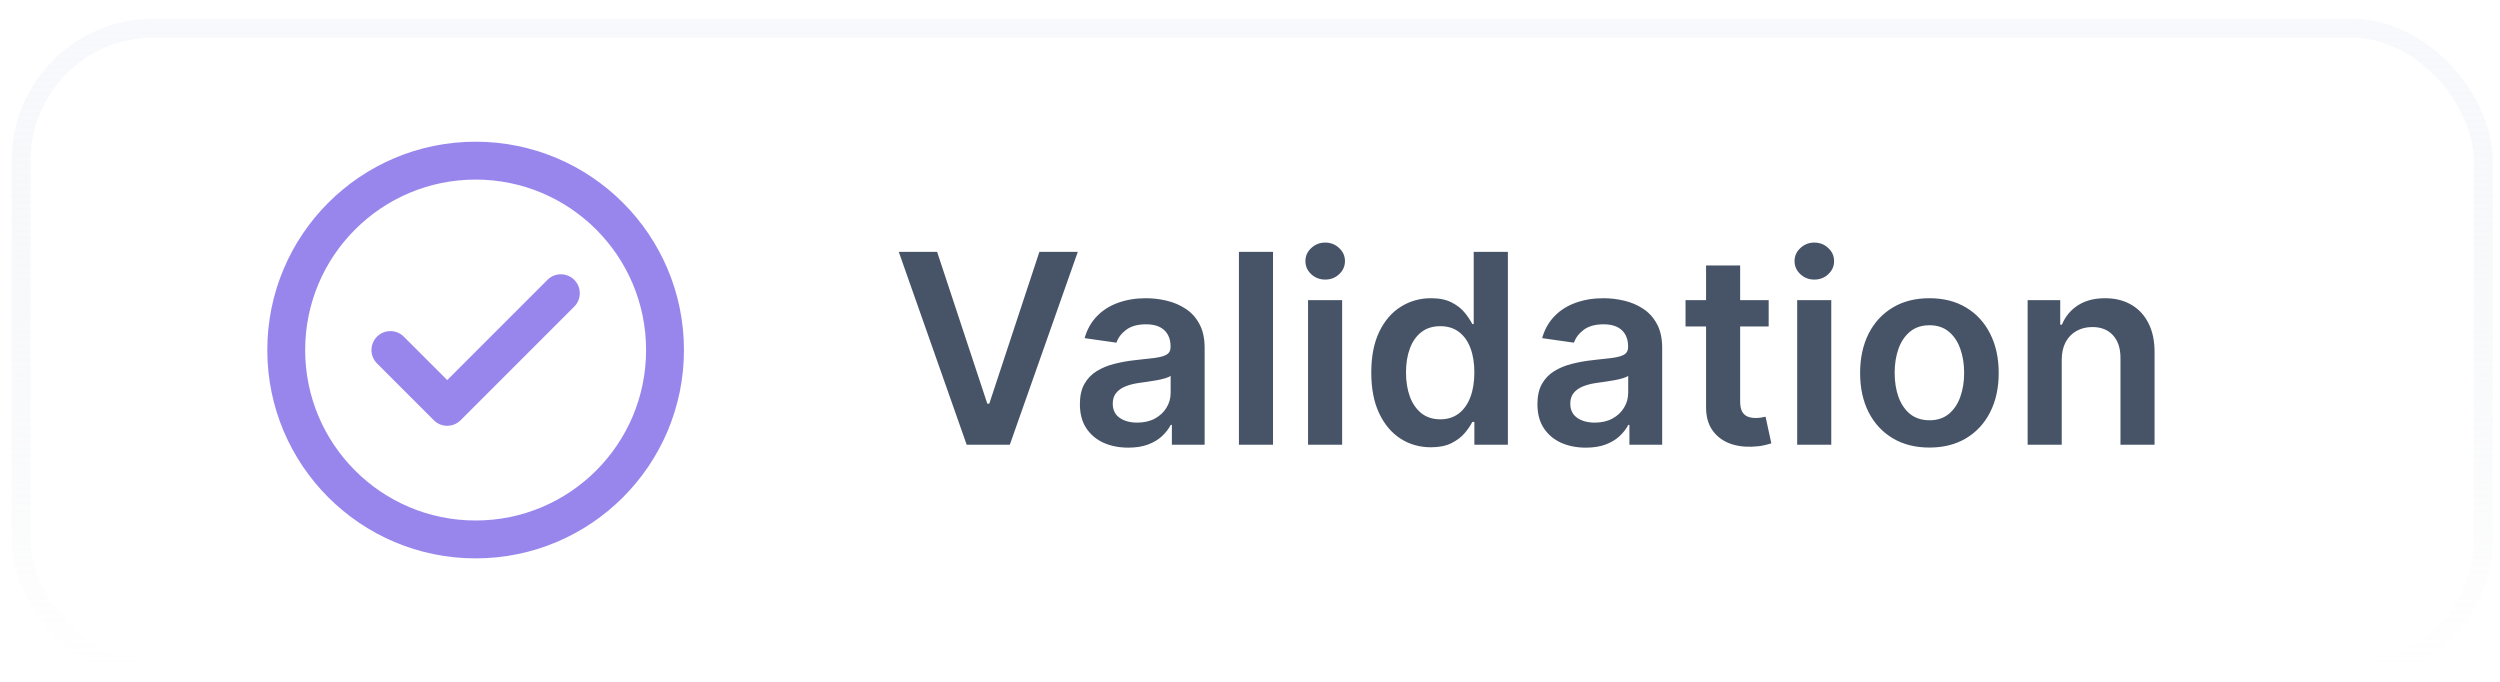 <svg width="132" height="36" viewBox="0 0 132 36" fill="none" xmlns="http://www.w3.org/2000/svg">
<g filter="url(#filter0_b_6_6308)">
<rect x="1.113" y="1.482" width="130" height="34" rx="7" fill="url(#paint0_linear_6_6308)" fill-opacity="0.9"/>
<path d="M20.613 18.482L23.613 21.482L29.613 15.482M35.113 18.482C35.113 24.005 30.636 28.482 25.113 28.482C19.59 28.482 15.113 24.005 15.113 18.482C15.113 12.959 19.59 8.482 25.113 8.482C30.636 8.482 35.113 12.959 35.113 18.482Z" stroke="#9986ED" stroke-width="2" stroke-linecap="round" stroke-linejoin="round"/>
<path d="M49.48 13.3L52.13 21.315H52.234L54.879 13.3H56.907L53.318 23.482H51.041L47.456 13.3H49.48ZM59.573 23.636C59.089 23.636 58.654 23.55 58.266 23.378C57.881 23.202 57.576 22.944 57.351 22.602C57.129 22.261 57.018 21.84 57.018 21.339C57.018 20.909 57.097 20.552 57.257 20.27C57.416 19.989 57.633 19.763 57.908 19.594C58.183 19.425 58.493 19.298 58.837 19.212C59.185 19.122 59.545 19.058 59.916 19.018C60.364 18.971 60.727 18.93 61.005 18.893C61.284 18.854 61.486 18.794 61.612 18.714C61.741 18.632 61.806 18.504 61.806 18.332V18.302C61.806 17.927 61.694 17.637 61.472 17.432C61.25 17.226 60.931 17.123 60.513 17.123C60.072 17.123 59.722 17.22 59.464 17.412C59.209 17.604 59.036 17.831 58.947 18.093L57.267 17.854C57.399 17.39 57.618 17.003 57.923 16.691C58.228 16.376 58.601 16.141 59.041 15.985C59.482 15.826 59.969 15.746 60.503 15.746C60.871 15.746 61.237 15.79 61.602 15.876C61.966 15.962 62.299 16.104 62.601 16.303C62.903 16.499 63.145 16.766 63.327 17.104C63.513 17.442 63.605 17.864 63.605 18.371V23.482H61.875V22.433H61.816C61.706 22.645 61.552 22.844 61.353 23.03C61.158 23.212 60.911 23.36 60.612 23.472C60.317 23.582 59.971 23.636 59.573 23.636ZM60.041 22.314C60.402 22.314 60.715 22.243 60.98 22.1C61.245 21.954 61.449 21.762 61.592 21.523C61.738 21.285 61.81 21.025 61.81 20.743V19.843C61.754 19.889 61.658 19.933 61.522 19.972C61.39 20.012 61.24 20.047 61.075 20.077C60.909 20.107 60.745 20.133 60.583 20.156C60.42 20.179 60.279 20.199 60.16 20.216C59.892 20.252 59.651 20.312 59.439 20.395C59.227 20.478 59.06 20.594 58.937 20.743C58.814 20.889 58.753 21.078 58.753 21.31C58.753 21.641 58.874 21.891 59.116 22.06C59.358 22.229 59.666 22.314 60.041 22.314ZM67.215 13.3V23.482H65.415V13.3H67.215ZM69.065 23.482V15.846H70.865V23.482H69.065ZM69.97 14.762C69.685 14.762 69.44 14.668 69.234 14.479C69.029 14.286 68.926 14.056 68.926 13.788C68.926 13.516 69.029 13.285 69.234 13.097C69.44 12.904 69.685 12.808 69.97 12.808C70.258 12.808 70.504 12.904 70.706 13.097C70.912 13.285 71.014 13.516 71.014 13.788C71.014 14.056 70.912 14.286 70.706 14.479C70.504 14.668 70.258 14.762 69.97 14.762ZM75.549 23.616C74.95 23.616 74.413 23.462 73.939 23.154C73.465 22.846 73.09 22.398 72.815 21.812C72.54 21.225 72.403 20.512 72.403 19.674C72.403 18.826 72.542 18.11 72.82 17.526C73.102 16.94 73.481 16.497 73.959 16.199C74.436 15.897 74.968 15.746 75.555 15.746C76.002 15.746 76.37 15.823 76.658 15.975C76.947 16.124 77.175 16.305 77.344 16.517C77.513 16.726 77.644 16.923 77.737 17.109H77.812V13.3H79.616V23.482H77.846V22.279H77.737C77.644 22.465 77.51 22.662 77.334 22.871C77.159 23.076 76.927 23.252 76.638 23.398C76.35 23.544 75.987 23.616 75.549 23.616ZM76.052 22.14C76.433 22.14 76.758 22.037 77.026 21.832C77.295 21.623 77.498 21.333 77.638 20.962C77.777 20.59 77.846 20.158 77.846 19.664C77.846 19.17 77.777 18.741 77.638 18.376C77.502 18.012 77.299 17.728 77.031 17.526C76.766 17.324 76.439 17.223 76.052 17.223C75.651 17.223 75.316 17.327 75.047 17.536C74.779 17.745 74.577 18.033 74.441 18.401C74.305 18.769 74.237 19.19 74.237 19.664C74.237 20.141 74.305 20.567 74.441 20.942C74.58 21.313 74.784 21.606 75.052 21.822C75.324 22.034 75.657 22.14 76.052 22.14ZM83.731 23.636C83.248 23.636 82.812 23.55 82.424 23.378C82.04 23.202 81.735 22.944 81.509 22.602C81.287 22.261 81.176 21.84 81.176 21.339C81.176 20.909 81.256 20.552 81.415 20.27C81.574 19.989 81.791 19.763 82.066 19.594C82.341 19.425 82.651 19.298 82.996 19.212C83.344 19.122 83.703 19.058 84.075 19.018C84.522 18.971 84.885 18.93 85.163 18.893C85.442 18.854 85.644 18.794 85.77 18.714C85.899 18.632 85.964 18.504 85.964 18.332V18.302C85.964 17.927 85.853 17.637 85.631 17.432C85.409 17.226 85.089 17.123 84.671 17.123C84.23 17.123 83.881 17.22 83.622 17.412C83.367 17.604 83.195 17.831 83.105 18.093L81.425 17.854C81.557 17.39 81.776 17.003 82.081 16.691C82.386 16.376 82.759 16.141 83.2 15.985C83.64 15.826 84.128 15.746 84.661 15.746C85.029 15.746 85.395 15.79 85.76 15.876C86.124 15.962 86.458 16.104 86.759 16.303C87.061 16.499 87.303 16.766 87.485 17.104C87.671 17.442 87.763 17.864 87.763 18.371V23.482H86.033V22.433H85.974C85.864 22.645 85.71 22.844 85.511 23.03C85.316 23.212 85.069 23.36 84.771 23.472C84.476 23.582 84.129 23.636 83.731 23.636ZM84.199 22.314C84.56 22.314 84.873 22.243 85.138 22.1C85.404 21.954 85.608 21.762 85.75 21.523C85.896 21.285 85.969 21.025 85.969 20.743V19.843C85.912 19.889 85.816 19.933 85.68 19.972C85.548 20.012 85.399 20.047 85.233 20.077C85.067 20.107 84.903 20.133 84.741 20.156C84.578 20.179 84.438 20.199 84.318 20.216C84.05 20.252 83.809 20.312 83.597 20.395C83.385 20.478 83.218 20.594 83.095 20.743C82.972 20.889 82.911 21.078 82.911 21.31C82.911 21.641 83.032 21.891 83.274 22.06C83.516 22.229 83.824 22.314 84.199 22.314ZM93.386 15.846V17.238H88.996V15.846H93.386ZM90.08 14.016H91.88V21.185C91.88 21.427 91.916 21.613 91.989 21.742C92.066 21.868 92.165 21.954 92.288 22.001C92.41 22.047 92.546 22.07 92.695 22.07C92.808 22.07 92.911 22.062 93.004 22.045C93.1 22.029 93.173 22.014 93.222 22.001L93.526 23.408C93.43 23.441 93.292 23.477 93.113 23.517C92.937 23.557 92.722 23.58 92.467 23.587C92.016 23.6 91.61 23.532 91.249 23.383C90.887 23.23 90.601 22.995 90.388 22.677C90.18 22.359 90.077 21.961 90.08 21.484V14.016ZM94.891 23.482V15.846H96.691V23.482H94.891ZM95.796 14.762C95.511 14.762 95.266 14.668 95.061 14.479C94.855 14.286 94.752 14.056 94.752 13.788C94.752 13.516 94.855 13.285 95.061 13.097C95.266 12.904 95.511 12.808 95.796 12.808C96.085 12.808 96.33 12.904 96.532 13.097C96.738 13.285 96.84 13.516 96.84 13.788C96.84 14.056 96.738 14.286 96.532 14.479C96.33 14.668 96.085 14.762 95.796 14.762ZM101.873 23.631C101.127 23.631 100.481 23.467 99.934 23.139C99.387 22.811 98.963 22.352 98.661 21.762C98.363 21.172 98.214 20.483 98.214 19.694C98.214 18.905 98.363 18.214 98.661 17.621C98.963 17.027 99.387 16.567 99.934 16.239C100.481 15.91 101.127 15.746 101.873 15.746C102.619 15.746 103.265 15.91 103.812 16.239C104.359 16.567 104.781 17.027 105.08 17.621C105.381 18.214 105.532 18.905 105.532 19.694C105.532 20.483 105.381 21.172 105.08 21.762C104.781 22.352 104.359 22.811 103.812 23.139C103.265 23.467 102.619 23.631 101.873 23.631ZM101.883 22.19C102.287 22.19 102.625 22.078 102.897 21.857C103.169 21.631 103.371 21.329 103.504 20.952C103.639 20.574 103.707 20.153 103.707 19.689C103.707 19.221 103.639 18.799 103.504 18.421C103.371 18.04 103.169 17.737 102.897 17.511C102.625 17.286 102.287 17.173 101.883 17.173C101.469 17.173 101.124 17.286 100.849 17.511C100.577 17.737 100.373 18.04 100.237 18.421C100.105 18.799 100.038 19.221 100.038 19.689C100.038 20.153 100.105 20.574 100.237 20.952C100.373 21.329 100.577 21.631 100.849 21.857C101.124 22.078 101.469 22.19 101.883 22.19ZM108.859 19.008V23.482H107.059V15.846H108.78V17.143H108.869C109.045 16.716 109.325 16.376 109.709 16.124C110.097 15.872 110.576 15.746 111.146 15.746C111.673 15.746 112.132 15.859 112.523 16.084C112.918 16.31 113.223 16.636 113.438 17.064C113.657 17.491 113.765 18.01 113.761 18.62V23.482H111.961V18.898C111.961 18.388 111.829 17.989 111.564 17.7C111.302 17.412 110.939 17.268 110.475 17.268C110.16 17.268 109.88 17.337 109.635 17.477C109.393 17.612 109.202 17.81 109.063 18.068C108.927 18.327 108.859 18.64 108.859 19.008Z" fill="#475467"/>
<rect x="1.113" y="1.482" width="130" height="34" rx="7" stroke="url(#paint1_linear_6_6308)"/>
</g>
<defs>
<filter id="filter0_b_6_6308" x="-34.387" y="-34.018" width="201" height="105" filterUnits="userSpaceOnUse" color-interpolation-filters="sRGB">
<feFlood flood-opacity="0" result="BackgroundImageFix"/>
<feGaussianBlur in="BackgroundImageFix" stdDeviation="17.5"/>
<feComposite in2="SourceAlpha" operator="in" result="effect1_backgroundBlur_6_6308"/>
<feBlend mode="normal" in="SourceGraphic" in2="effect1_backgroundBlur_6_6308" result="shape"/>
</filter>
<linearGradient id="paint0_linear_6_6308" x1="51.873" y1="-5.1" x2="58.783" y2="42.597" gradientUnits="userSpaceOnUse">
<stop stop-color="white" stop-opacity="0.4"/>
<stop offset="1" stop-color="white" stop-opacity="0.22"/>
</linearGradient>
<linearGradient id="paint1_linear_6_6308" x1="66.113" y1="1.482" x2="66.113" y2="35.482" gradientUnits="userSpaceOnUse">
<stop stop-color="#E9EEF7" stop-opacity="0.37"/>
<stop offset="1" stop-color="#CFD4DC" stop-opacity="0"/>
</linearGradient>
</defs>
</svg>
